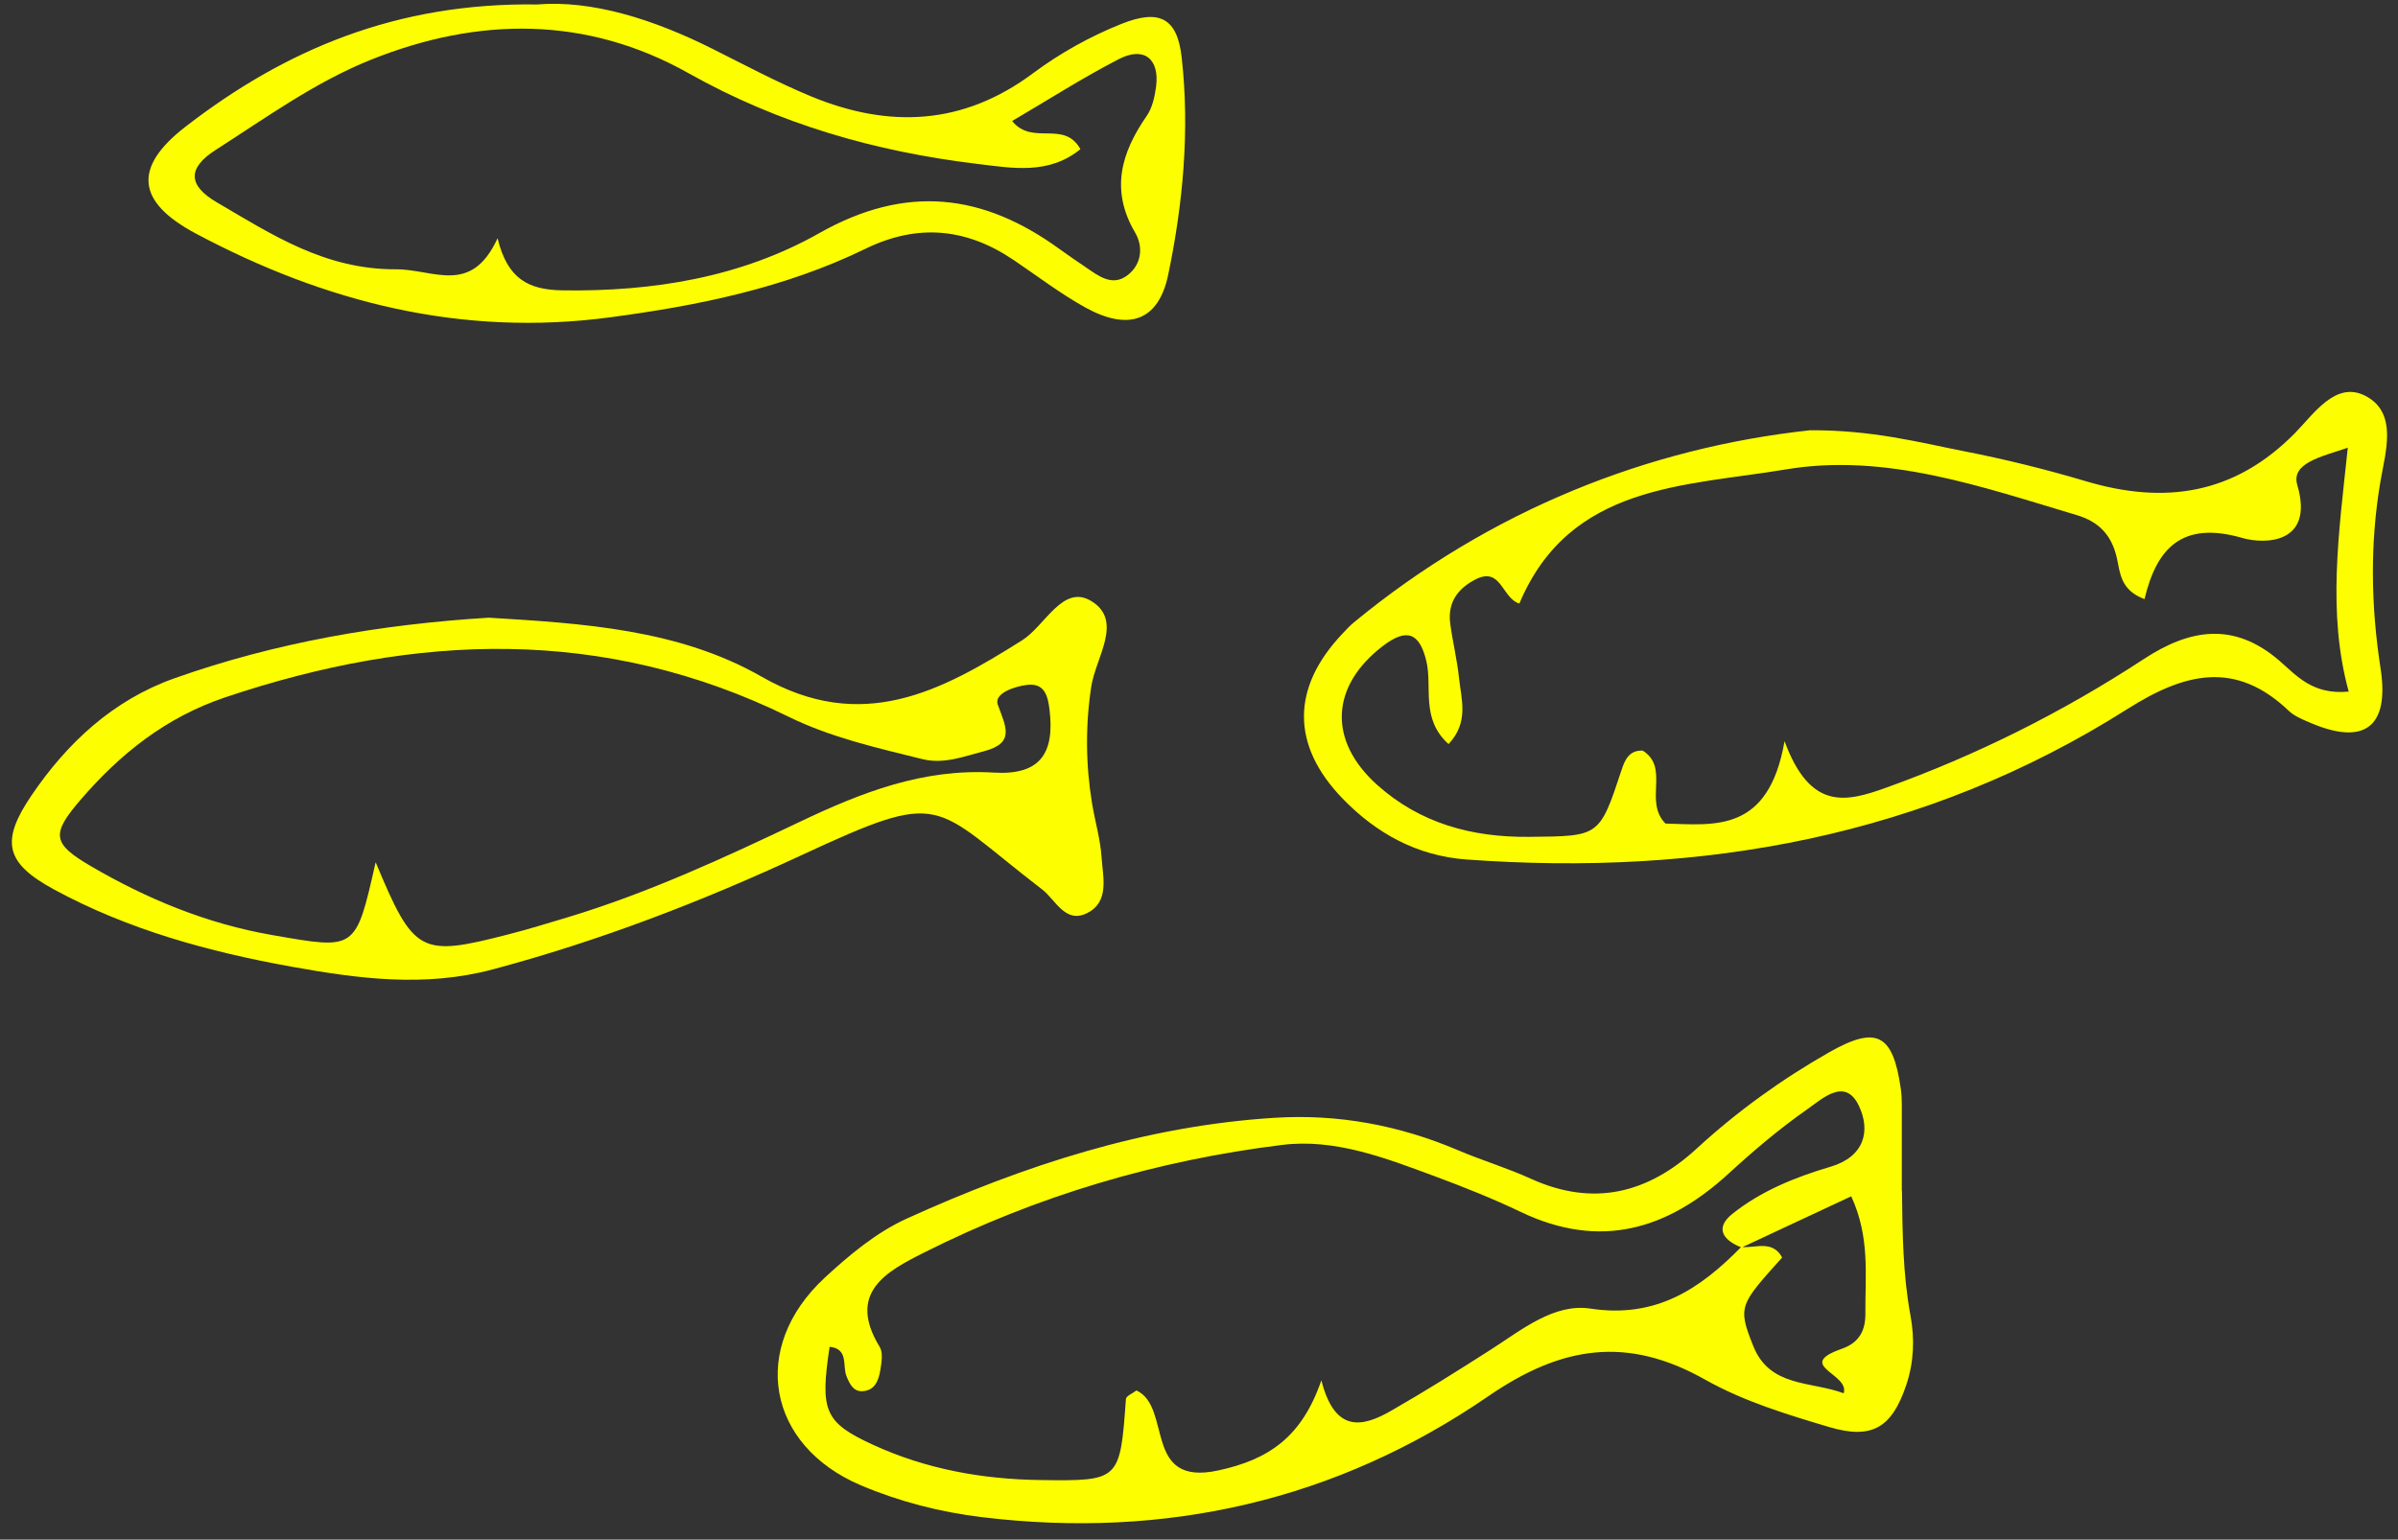 <?xml version="1.0" encoding="UTF-8" standalone="no"?><svg xmlns="http://www.w3.org/2000/svg" xmlns:xlink="http://www.w3.org/1999/xlink" fill="#fdff00" height="324.2" preserveAspectRatio="xMidYMid meet" version="1" viewBox="-2.5 -0.8 504.8 324.2" width="504.8" zoomAndPan="magnify"><rect x="-2.5" y="-0.8" width="504.8" height="324.2" fill="#333333" stroke="none"/><g><g id="change1_1"><path d="M397.88,249.9c.11,8.8,.18,17.59,1.79,26.3,.91,4.93,.73,9.86-.89,14.66-2.98,8.85-7.09,11.55-16.17,8.85-8.93-2.65-18.08-5.44-26.12-9.97-16.41-9.27-30.2-7.19-45.71,3.48-31.93,21.95-67.9,30.16-106.59,25.45-8.79-1.07-17.32-3.25-25.44-6.69-19.79-8.39-23.51-28.98-7.68-43.68,5.19-4.82,10.94-9.6,17.3-12.49,24.62-11.17,50.15-19.53,77.43-21.23,13.42-.84,26.25,1.57,38.61,6.82,5.06,2.15,10.36,3.74,15.35,6.01,13.18,5.99,24.66,3.07,34.9-6.34,8.55-7.86,17.9-14.6,27.96-20.32,9.97-5.66,13.39-3.79,15.02,7.74,.15,1.09,.21,2.19,.21,3.29,.02,6.05,0,12.09,0,18.14Zm-33.73,12c-3.84-1.47-5.77-4.04-2.01-7.06,6.05-4.85,13.3-7.77,20.68-9.95,7.22-2.13,8.47-7.6,6-12.82-2.89-6.12-7.7-1.5-10.83,.68-5.82,4.07-11.3,8.71-16.54,13.52-12.96,11.91-27.12,16.1-43.78,8.15-5.94-2.84-12.09-5.29-18.27-7.58-10.33-3.83-20.91-7.93-32.02-6.55-26.34,3.26-51.6,10.71-75.36,22.67-7.87,3.96-16.32,8.43-9.33,19.88,.74,1.2,.39,3.25,.13,4.84-.35,2.2-1.18,4.44-3.92,4.47-1.8,.02-2.55-1.57-3.19-3.12-.92-2.2,.51-5.8-3.57-6.23-2.02,13.48-1.15,15.91,9.17,20.65,11.13,5.11,22.97,7.25,35.22,7.41,16.66,.21,16.75,.19,17.99-17.07,.05-.64,1.44-1.19,2.22-1.8,7.58,3.56,1.29,20.3,17.21,16.85,10.56-2.29,17.56-6.93,21.71-18.98,2.83,11.16,8.64,9.88,14.67,6.42,7.14-4.09,14.12-8.48,21.05-12.92,6.51-4.17,13.28-9.77,20.94-8.6,13.74,2.09,23.02-4.1,31.72-12.98,2.98,.3,6.53-1.57,8.62,2.21-8.93,9.97-9.44,10.29-6.05,18.72,3.49,8.68,12.21,7.31,19,9.88,1.32-4.16-10.49-5.83-.37-9.38,3.81-1.34,4.97-4.03,4.94-7.46-.07-7.86,1.03-15.95-2.98-24.64-8.43,3.94-15.75,7.36-23.07,10.78Z"/><path d="M378.46,89.8c13.21-.06,22.83,2.52,32.51,4.42,8.62,1.69,17.19,3.8,25.61,6.31,16.66,4.96,31.28,2.78,43.97-10.07,3.99-4.04,8.61-11.14,14.87-7.91,6.9,3.55,4.24,11.79,3.18,18.04-2.23,13.18-2,26.17,.03,39.36,1.93,12.49-3.53,16.35-15,11.36-1.51-.65-3.14-1.31-4.3-2.41-11.29-10.76-21.96-8.02-34.06-.36-42.49,26.92-89.48,35.25-139.05,31.65-10.41-.76-18.97-5.49-26.06-12.8-10.94-11.29-10.82-23.42-.03-34.79,.76-.8,1.5-1.62,2.35-2.32,28.86-23.78,62.12-36.79,95.97-40.47Zm-5.3,65.47c5.4,14.63,12.84,12.86,21.24,9.85,19.23-6.9,37.32-15.96,54.37-27.13,9.72-6.37,18.98-7.93,28.57,.35,3.57,3.08,6.95,7.23,14.58,6.49-4.53-16.6-2.1-33.21-.19-51.35-5.76,1.94-11.97,3.26-10.63,7.85,3.68,12.57-7.07,12.46-11.53,11.16-12.71-3.68-18.08,2.12-20.63,12.87-5.12-1.91-5.13-5.58-5.82-8.65-1.08-4.77-3.73-7.64-8.44-9.04-20.02-5.97-40.27-13.15-61.27-9.62-21.2,3.56-45.48,3.02-56.07,28.24-3.66-1.07-3.8-7.86-9.23-5.08-3.79,1.94-5.89,4.91-5.33,9.27,.5,3.8,1.44,7.56,1.84,11.37,.46,4.51,2.2,9.38-2.19,14.04-5.93-5.38-3.36-11.95-4.67-17.47-1.44-6.05-4.18-7.01-9.18-3.17-11,8.44-11.59,19.92-1.12,29.28,9.02,8.05,19.87,11.01,31.92,10.89,14.82-.16,14.79,.1,19.5-14.16,.65-1.98,1.55-4.13,4.43-4,5.76,3.63,.16,10.62,4.78,15.36,10.38,.28,21.68,2.02,25.07-17.32Z"/><path d="M100.4,129.27c19.79,1.2,39.98,2.43,57.44,12.43,21.05,12.06,37.71,3.13,54.84-7.68,4.85-3.06,8.55-11.9,14.55-8.25,6.81,4.14,.92,11.87-.01,18.01-1.25,8.22-1.18,16.42,.17,24.61,.63,3.79,1.75,7.53,2,11.34,.28,4.2,1.74,9.44-3.15,11.8-4.52,2.18-6.55-2.88-9.39-5.06-23.53-18.07-20.15-21.34-50.8-7.11-20.9,9.71-42.42,17.99-64.83,23.97-14.4,3.84-28.34,1.95-42.39-.58-17.36-3.13-34.34-7.77-49.94-16.24-10.27-5.58-11.35-10.1-4.75-19.83,7.54-11.1,17.19-20.08,30.11-24.66,21.37-7.57,43.49-11.36,66.14-12.75Zm-23.81,51.52c8.02,19.26,9.39,19.93,27.8,15.2,4.25-1.09,8.46-2.38,12.67-3.65,16.9-5.11,32.89-12.51,48.75-20.06,13.06-6.21,25.94-11.29,40.93-10.39,9.67,.58,12.8-4,11.7-13.2-.34-2.85-1-5.73-4.74-5.27-2.71,.33-7.01,1.82-6.16,4.16,1.68,4.64,3.73,8.09-2.94,9.82-4.25,1.1-8.46,2.77-12.93,1.65-9.58-2.38-19.22-4.53-28.2-8.94-38.88-19.08-78.42-17.56-118.53-4.08-12.54,4.21-22.16,11.92-30.51,21.62-6.19,7.2-5.93,9.18,2.13,13.9,11.92,6.97,24.5,12.17,38.3,14.56,17.55,3.04,17.49,3.4,21.71-15.32Z"/><path d="M110.58,.14c11.51-.96,24.47,3.1,36.94,9.36,6.87,3.44,13.67,7.08,20.76,10.01,16.34,6.74,31.93,6.12,46.69-4.89,5.66-4.22,12.05-7.78,18.61-10.39,8.05-3.21,11.76-1.2,12.68,7.1,1.71,15.33,.28,30.75-2.85,45.75-2.05,9.84-8.47,11.85-17.47,6.85-5.26-2.92-10.09-6.63-15.09-10-9.93-6.7-20.17-7.7-31.13-2.36-16.98,8.27-35.16,11.97-53.79,14.45-31.22,4.16-59.97-3.13-87.2-17.64-12.48-6.65-13.29-13.9-2.19-22.49C57.44,9.72,80.87-.29,110.58,.14Zm-8.33,49.25c2.06,8.5,6.43,10.84,13.64,10.95,19.08,.29,37.62-2.74,54.1-12.06,18.24-10.31,34.43-8.36,50.59,3.39,1.78,1.29,3.6,2.52,5.42,3.76,2.73,1.86,5.63,4.21,8.88,1.71,2.95-2.28,3.33-5.97,1.57-8.97-5.23-8.91-2.98-16.74,2.43-24.54,1.18-1.7,1.7-4.04,1.98-6.16,.78-5.87-2.53-8.56-7.82-5.83-7.63,3.93-14.88,8.59-22.48,13.04,4.31,5.32,10.89-.31,14.38,5.93-6.67,5.43-14.28,4-21.72,3.1-21.45-2.59-41.71-8.37-60.8-19.11-21.42-12.04-44.2-11.91-66.84-2.82-11.79,4.73-22.08,12.21-32.72,19.02-5.91,3.79-5.79,7.44,.21,10.96,11.75,6.89,22.85,14.21,37.82,14.15,7.9-.03,15.78,5.6,21.35-6.53Z"/></g></g></svg>